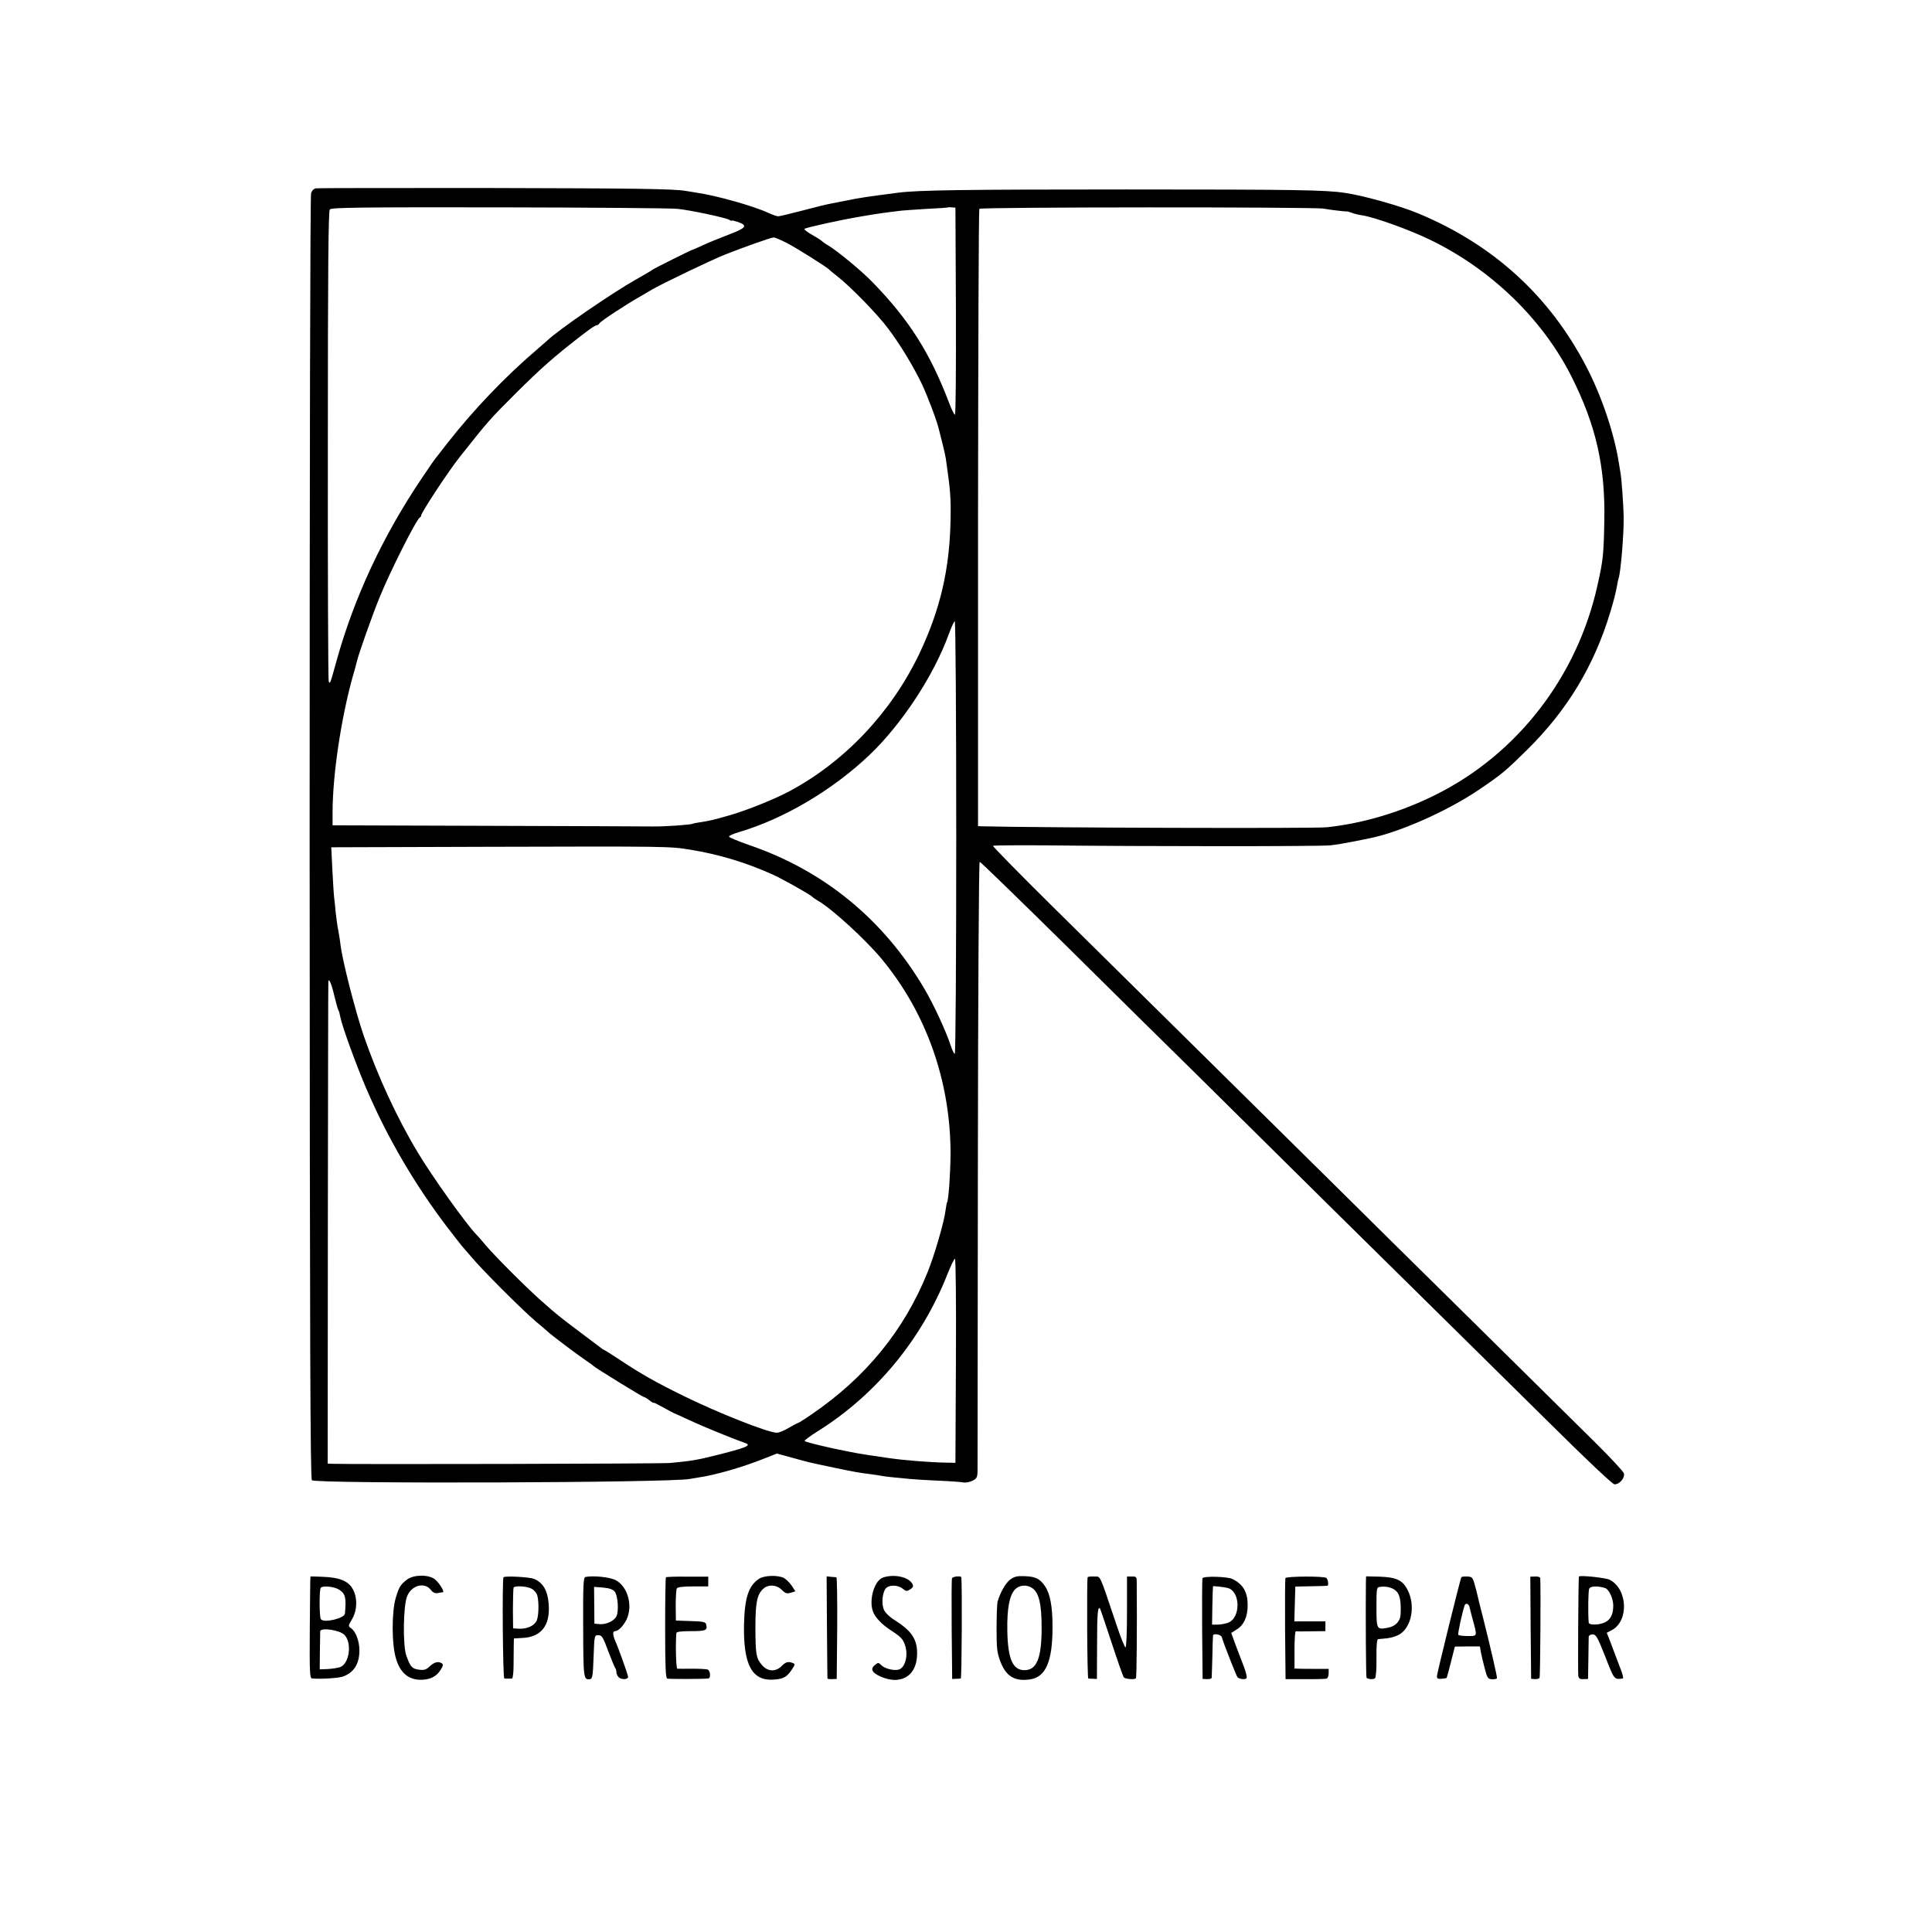 <?xml version="1.0" standalone="no"?>
<!DOCTYPE svg PUBLIC "-//W3C//DTD SVG 20010904//EN"
 "http://www.w3.org/TR/2001/REC-SVG-20010904/DTD/svg10.dtd">
<svg version="1.0" xmlns="http://www.w3.org/2000/svg"
 width="1188pt" height="1188pt" viewBox="0 0 1188 1188"
 preserveAspectRatio="xMidYMid meet">
<g transform="translate(0,1188) scale(0.1,-0.1)"
fill="#000000" stroke="none">
<path d="M1943 10722 c-13 -2 -25 -14 -30 -30 -6 -16 -9 -1675 -9 -3964 1
-3150 4 -3940 14 -3950 23 -23 2208 -16 2324 8 13 2 37 6 53 9 97 13 271 63
401 115 l81 32 99 -27 c116 -32 98 -27 249 -59 133 -28 158 -32 230 -41 28 -4
57 -8 65 -10 8 -2 44 -7 80 -10 36 -3 83 -8 105 -10 22 -2 99 -7 170 -10 72
-3 140 -8 153 -11 12 -2 36 3 52 11 26 13 30 21 31 58 0 23 1 876 2 1895 1
1018 6 1852 11 1853 4 1 251 -239 548 -532 297 -294 644 -637 772 -762 127
-126 508 -503 846 -837 338 -334 697 -688 797 -786 100 -99 348 -343 551 -544
224 -222 377 -366 389 -367 31 -2 67 40 58 68 -4 12 -85 99 -180 193 -95 94
-435 430 -755 746 -321 316 -685 676 -810 800 -125 124 -494 488 -820 810
-326 322 -756 747 -956 944 -200 198 -361 362 -358 365 3 3 141 4 307 3 635
-7 1705 -7 1768 0 36 4 101 15 145 24 43 9 86 17 94 19 183 36 476 166 668
295 146 98 171 120 303 250 249 246 413 520 512 850 23 78 30 104 42 168 2 13
6 31 9 40 13 43 32 279 30 375 -1 69 -13 234 -19 266 -1 9 -6 36 -10 61 -28
182 -107 417 -202 598 -225 432 -569 746 -1028 938 -108 46 -342 112 -455 128
-118 18 -308 21 -1340 21 -1012 0 -1285 -4 -1408 -20 -199 -26 -229 -30 -327
-50 -38 -8 -82 -16 -96 -19 -14 -2 -87 -20 -162 -40 -76 -20 -144 -36 -152
-36 -8 0 -34 9 -58 20 -92 43 -323 108 -442 125 -27 4 -58 9 -68 11 -71 13
-324 16 -1227 18 -564 0 -1035 0 -1047 -2z m2222 -126 c79 -8 291 -53 318 -67
9 -6 17 -8 17 -6 0 3 17 -1 38 -8 62 -22 51 -37 -58 -78 -55 -21 -126 -50
-158 -65 -31 -14 -59 -27 -62 -27 -8 -1 -245 -119 -250 -125 -3 -3 -48 -30
-100 -59 -147 -83 -479 -311 -546 -376 -6 -5 -34 -30 -63 -55 -196 -167 -391
-372 -550 -575 -34 -44 -68 -87 -74 -95 -7 -8 -44 -62 -83 -120 -240 -356
-416 -733 -525 -1125 -40 -145 -40 -144 -48 -123 -3 10 -6 663 -5 1452 0 1076
3 1438 12 1448 10 12 168 14 1039 13 566 -1 1060 -5 1098 -9z m1713 -629 c1
-354 -1 -637 -6 -637 -5 0 -21 33 -36 73 -117 307 -246 511 -471 742 -67 69
-212 189 -271 225 -22 13 -41 27 -44 31 -3 3 -29 20 -58 36 -30 17 -50 33 -45
36 17 10 233 57 348 76 111 19 142 23 250 36 22 2 94 7 160 11 66 3 121 7 122
8 2 2 13 2 25 1 l23 -2 3 -636z m2262 630 c28 -6 138 -19 142 -17 2 1 15 -3
29 -8 14 -6 43 -13 65 -16 77 -12 292 -89 419 -151 374 -181 690 -487 868
-840 151 -300 209 -555 202 -890 -4 -206 -7 -238 -42 -394 -124 -560 -490
-1035 -991 -1286 -215 -108 -449 -178 -674 -202 -77 -8 -1758 -3 -2119 6 l-25
1 0 1893 c1 1040 4 1897 8 1903 7 11 2067 12 2118 1z m-3302 -211 c60 -31 250
-150 262 -165 3 -3 28 -24 55 -45 77 -61 244 -232 306 -316 73 -96 155 -232
207 -340 38 -81 96 -235 106 -283 3 -12 13 -51 22 -87 9 -36 18 -76 20 -90 28
-195 32 -240 29 -380 -6 -303 -64 -550 -192 -820 -172 -360 -458 -663 -798
-845 -92 -49 -258 -116 -364 -147 -110 -31 -121 -34 -185 -44 -22 -3 -43 -7
-46 -9 -11 -7 -176 -18 -245 -17 -38 1 -497 2 -1020 4 l-950 3 0 85 c1 231 53
575 124 830 12 41 24 84 26 95 10 43 95 285 140 394 66 162 227 481 247 489 4
2 8 8 8 13 0 17 169 274 237 359 179 226 182 229 348 395 152 151 230 220 395
348 61 47 90 67 99 67 5 0 14 6 18 13 8 13 160 113 248 163 27 16 59 34 70 41
58 35 373 186 454 218 122 48 283 105 299 105 7 0 43 -15 80 -34z m1042 -3656
c0 -750 -4 -1330 -9 -1330 -5 0 -16 23 -25 51 -30 91 -106 255 -163 351 -251
425 -617 725 -1077 882 -66 23 -121 46 -123 51 -1 6 25 18 60 28 278 82 579
260 807 478 198 190 394 489 485 742 15 42 32 77 36 77 5 0 9 -598 9 -1330z
m-1634 -75 c172 -28 340 -78 504 -152 62 -28 224 -119 243 -136 7 -7 25 -19
39 -27 82 -47 288 -235 388 -355 276 -332 425 -754 425 -1200 -1 -122 -12
-282 -21 -297 -2 -3 -7 -27 -10 -52 -8 -68 -66 -268 -109 -376 -144 -359 -382
-651 -716 -878 -42 -29 -79 -52 -82 -52 -3 0 -29 -14 -57 -30 -28 -17 -61 -30
-73 -30 -53 0 -362 122 -577 228 -165 81 -254 131 -390 221 -47 31 -89 58 -95
60 -5 2 -14 8 -20 13 -5 4 -62 47 -125 94 -129 97 -148 112 -239 193 -86 75
-285 274 -341 340 -25 30 -52 61 -61 70 -59 59 -272 357 -361 506 -127 211
-245 467 -331 715 -52 151 -132 465 -143 559 -2 19 -8 57 -13 85 -6 28 -13 80
-17 116 -3 36 -7 75 -9 88 -2 13 -7 89 -11 168 l-7 144 954 3 c1122 3 1126 3
1255 -18z m-2191 -895 c10 -41 21 -82 25 -90 5 -8 10 -28 13 -45 10 -54 99
-299 160 -440 131 -305 299 -591 500 -855 45 -58 83 -107 86 -110 3 -3 28 -32
56 -65 66 -80 312 -326 400 -401 39 -32 72 -61 75 -64 12 -13 180 -140 225
-170 28 -19 52 -36 55 -40 9 -10 301 -190 309 -190 5 0 20 -9 35 -21 14 -11
26 -18 26 -15 0 3 27 -11 61 -30 33 -18 62 -34 64 -34 2 0 45 -20 97 -44 77
-36 262 -112 342 -140 40 -14 2 -29 -187 -76 -107 -27 -147 -34 -277 -46 -50
-5 -1955 -9 -2080 -5 l-25 1 1 1478 c1 812 2 1481 3 1487 3 23 20 -16 36 -85z
m3823 -2247 l-3 -628 -55 1 c-107 2 -266 15 -360 29 -52 8 -113 17 -135 20
-115 17 -365 73 -377 84 -4 3 32 30 80 60 358 224 639 564 797 964 21 53 42
97 47 97 5 0 8 -272 6 -627z"/>
<path d="M1909 2186 c-1 0 -3 -142 -4 -313 -2 -281 0 -313 14 -314 54 -5 158
2 187 11 69 23 104 78 104 161 0 57 -22 116 -50 136 -20 14 -20 15 5 57 32 55
34 132 4 185 -27 49 -81 71 -181 75 -43 2 -79 3 -79 2z m178 -82 c37 -24 43
-50 34 -146 -3 -30 -133 -60 -148 -34 -10 15 -10 179 -1 192 11 16 86 8 115
-12z m30 -276 c49 -49 32 -177 -25 -199 -14 -5 -47 -10 -75 -12 l-51 -2 1 110
c1 61 2 116 2 124 2 25 119 8 148 -21z"/>
<path d="M2504 2168 c-42 -32 -50 -46 -70 -112 -26 -85 -26 -288 1 -375 25
-84 72 -126 144 -130 61 -2 105 18 131 62 15 23 16 33 7 39 -22 14 -46 8 -74
-18 -23 -22 -35 -25 -67 -21 -42 6 -52 16 -77 85 -23 62 -20 310 5 368 27 66
106 87 144 39 14 -18 27 -24 44 -21 12 3 26 5 31 5 13 2 -22 58 -49 80 -38 30
-130 29 -170 -1z"/>
<path d="M3096 2181 c-9 -14 -4 -621 5 -622 5 -1 16 -1 24 -1 8 0 19 0 24 1 4
0 9 36 9 79 0 42 1 97 1 122 l1 45 51 3 c117 5 173 77 163 207 -6 85 -35 134
-92 157 -30 11 -180 19 -186 9z m173 -70 c11 -6 25 -20 31 -32 14 -26 15 -126
1 -162 -13 -33 -60 -55 -111 -52 l-35 2 -1 119 c0 65 2 124 4 131 5 14 80 10
111 -6z"/>
<path d="M3600 2183 c-13 -3 -15 -45 -14 -309 1 -318 2 -325 43 -319 14 2 17
23 21 136 5 134 5 134 29 134 22 0 29 -11 61 -98 20 -53 40 -100 43 -104 4 -3
7 -14 7 -24 0 -10 6 -24 14 -32 18 -18 62 -15 58 4 -4 20 -60 178 -78 217 -17
40 -18 62 -1 62 20 1 51 33 70 72 40 85 7 203 -68 242 -35 18 -138 29 -185 19z
m180 -90 c20 -25 26 -123 10 -153 -15 -28 -63 -50 -102 -47 l-33 3 -1 113 -1
113 55 -4 c40 -4 60 -11 72 -25z"/>
<path d="M4095 2181 c-3 -2 -5 -143 -5 -312 0 -237 3 -308 13 -311 10 -3 220
-3 253 1 16 2 12 50 -5 55 -9 3 -52 5 -96 5 -44 -1 -84 0 -90 0 -8 1 -12 147
-6 219 1 8 26 12 90 12 92 0 103 5 93 42 -3 14 -19 18 -95 20 l-91 3 -1 93 c0
52 3 99 7 105 5 8 41 12 100 12 l93 0 0 30 0 30 -128 0 c-70 1 -130 -1 -132
-4z"/>
<path d="M4667 2172 c-64 -43 -88 -116 -92 -279 -5 -251 49 -351 184 -341 60
4 82 17 115 69 15 24 15 27 1 33 -29 11 -43 7 -69 -19 -37 -37 -86 -34 -120 6
-37 43 -40 65 -41 229 0 154 10 206 48 240 30 29 82 26 114 -6 22 -22 31 -25
55 -18 l29 9 -23 35 c-13 19 -35 40 -48 47 -38 19 -120 16 -153 -5z"/>
<path d="M5085 1876 c1 -171 3 -314 3 -317 1 -3 14 -5 30 -4 l27 1 3 312 c1
172 -1 312 -5 313 -4 1 -20 2 -34 3 l-26 3 2 -311z"/>
<path d="M5428 2179 c-53 -20 -87 -141 -59 -211 13 -34 54 -77 106 -111 66
-43 76 -54 90 -93 21 -61 2 -137 -37 -150 -30 -9 -87 5 -108 26 -18 18 -20 18
-40 2 -14 -11 -19 -23 -15 -34 10 -26 86 -58 136 -58 82 0 134 56 138 151 4
94 -29 147 -132 213 -37 23 -63 48 -72 68 -16 38 -9 106 12 131 21 23 75 22
104 -2 21 -17 25 -17 46 -4 18 12 21 19 13 34 -23 43 -115 62 -182 38z"/>
<path d="M5854 2175 c-3 -6 -3 -147 -2 -315 l3 -304 23 1 c12 0 26 1 30 2 6 1
9 593 3 622 -2 11 -53 5 -57 -6z"/>
<path d="M6213 2168 c-29 -21 -62 -79 -79 -137 -3 -13 -6 -88 -6 -165 0 -120
3 -149 22 -199 35 -94 87 -127 182 -114 99 13 141 112 140 327 0 121 -15 201
-46 246 -31 46 -58 60 -126 62 -44 2 -62 -2 -87 -20z m134 -53 c42 -29 58 -98
58 -245 0 -187 -30 -260 -106 -260 -72 0 -102 70 -105 244 -2 135 13 216 47
252 26 28 73 32 106 9z"/>
<path d="M6688 2181 c-6 -24 -3 -621 4 -622 4 -1 18 -2 31 -2 l22 -1 1 212 c0
186 4 237 18 221 2 -2 34 -96 71 -209 37 -113 71 -209 75 -214 11 -11 69 -16
75 -5 5 6 7 329 5 580 0 44 -1 45 -30 45 l-30 0 0 -218 c0 -125 -4 -218 -9
-218 -5 0 -31 64 -57 143 -108 320 -94 291 -136 293 -21 1 -39 -1 -40 -5z"/>
<path d="M7394 2175 c-2 -5 -3 -147 -2 -315 l3 -304 28 -1 c15 -1 27 3 28 9 0
6 2 65 4 131 1 66 3 123 4 128 2 15 49 7 54 -10 12 -42 90 -239 96 -246 12
-12 50 -17 56 -6 4 5 -3 35 -15 67 -12 31 -35 92 -51 134 l-28 77 33 21 c45
27 68 79 68 150 0 79 -27 127 -92 160 -30 16 -180 20 -186 5z m153 -59 c82
-19 84 -186 3 -215 -18 -6 -47 -11 -65 -11 l-32 0 2 118 c1 64 3 117 4 118 5
2 61 -4 88 -10z"/>
<path d="M7904 2176 c-2 -6 -3 -148 -2 -316 l3 -305 120 0 c66 -1 126 1 133 3
6 2 12 17 12 32 l0 28 -77 0 c-43 0 -90 0 -105 1 l-28 1 0 115 c0 63 3 114 8
114 4 -1 46 -1 95 0 l87 1 0 30 0 30 -95 0 -96 0 3 107 3 107 95 2 c52 1 98 2
102 3 9 1 5 37 -6 48 -12 12 -247 11 -252 -1z"/>
<path d="M8399 2146 c-2 -186 0 -579 4 -583 9 -9 42 -11 52 -3 6 5 10 58 9
124 -1 78 3 116 10 117 6 1 30 3 54 5 24 2 60 13 79 25 73 45 97 175 50 269
-31 63 -68 81 -172 85 l-85 2 -1 -41z m193 -57 c18 -24 24 -66 20 -140 -3 -40
-33 -70 -78 -78 -69 -13 -70 -11 -70 126 0 116 1 122 20 125 44 7 89 -7 108
-33z"/>
<path d="M8986 2181 c-7 -10 -148 -584 -150 -606 -1 -16 5 -20 28 -18 16 1 30
4 31 5 2 2 14 46 27 98 l24 95 77 1 77 0 6 -35 c4 -20 14 -65 24 -101 15 -58
19 -64 44 -66 15 0 29 2 31 6 3 5 -37 178 -80 350 -17 64 -37 148 -41 165 -2
11 -10 40 -17 65 -11 40 -16 45 -45 46 -18 1 -34 -1 -36 -5z m50 -182 c1 -7
10 -39 18 -71 31 -113 32 -108 -29 -108 -30 0 -56 3 -58 8 -4 6 24 136 39 180
5 17 26 11 30 -9z"/>
<path d="M9412 1871 l3 -314 23 -2 c13 -1 26 3 29 8 4 7 8 547 4 613 -1 7 -15
11 -31 10 l-30 -1 2 -314z"/>
<path d="M9709 2186 c-4 -3 -7 -593 -4 -612 4 -16 12 -21 32 -19 l28 1 2 122
c1 67 2 129 2 137 1 9 11 15 24 15 21 0 30 -16 78 -137 56 -144 54 -141 108
-134 5 1 -2 29 -16 64 -13 34 -28 73 -33 87 -5 14 -18 49 -29 77 l-21 53 29
15 c108 55 101 253 -11 311 -23 12 -179 29 -189 20z m161 -71 c24 -8 50 -64
50 -108 0 -52 -15 -84 -49 -102 -36 -18 -101 -20 -102 -2 -5 58 -3 195 3 208
8 17 53 18 98 4z"/>
</g>
</svg>
